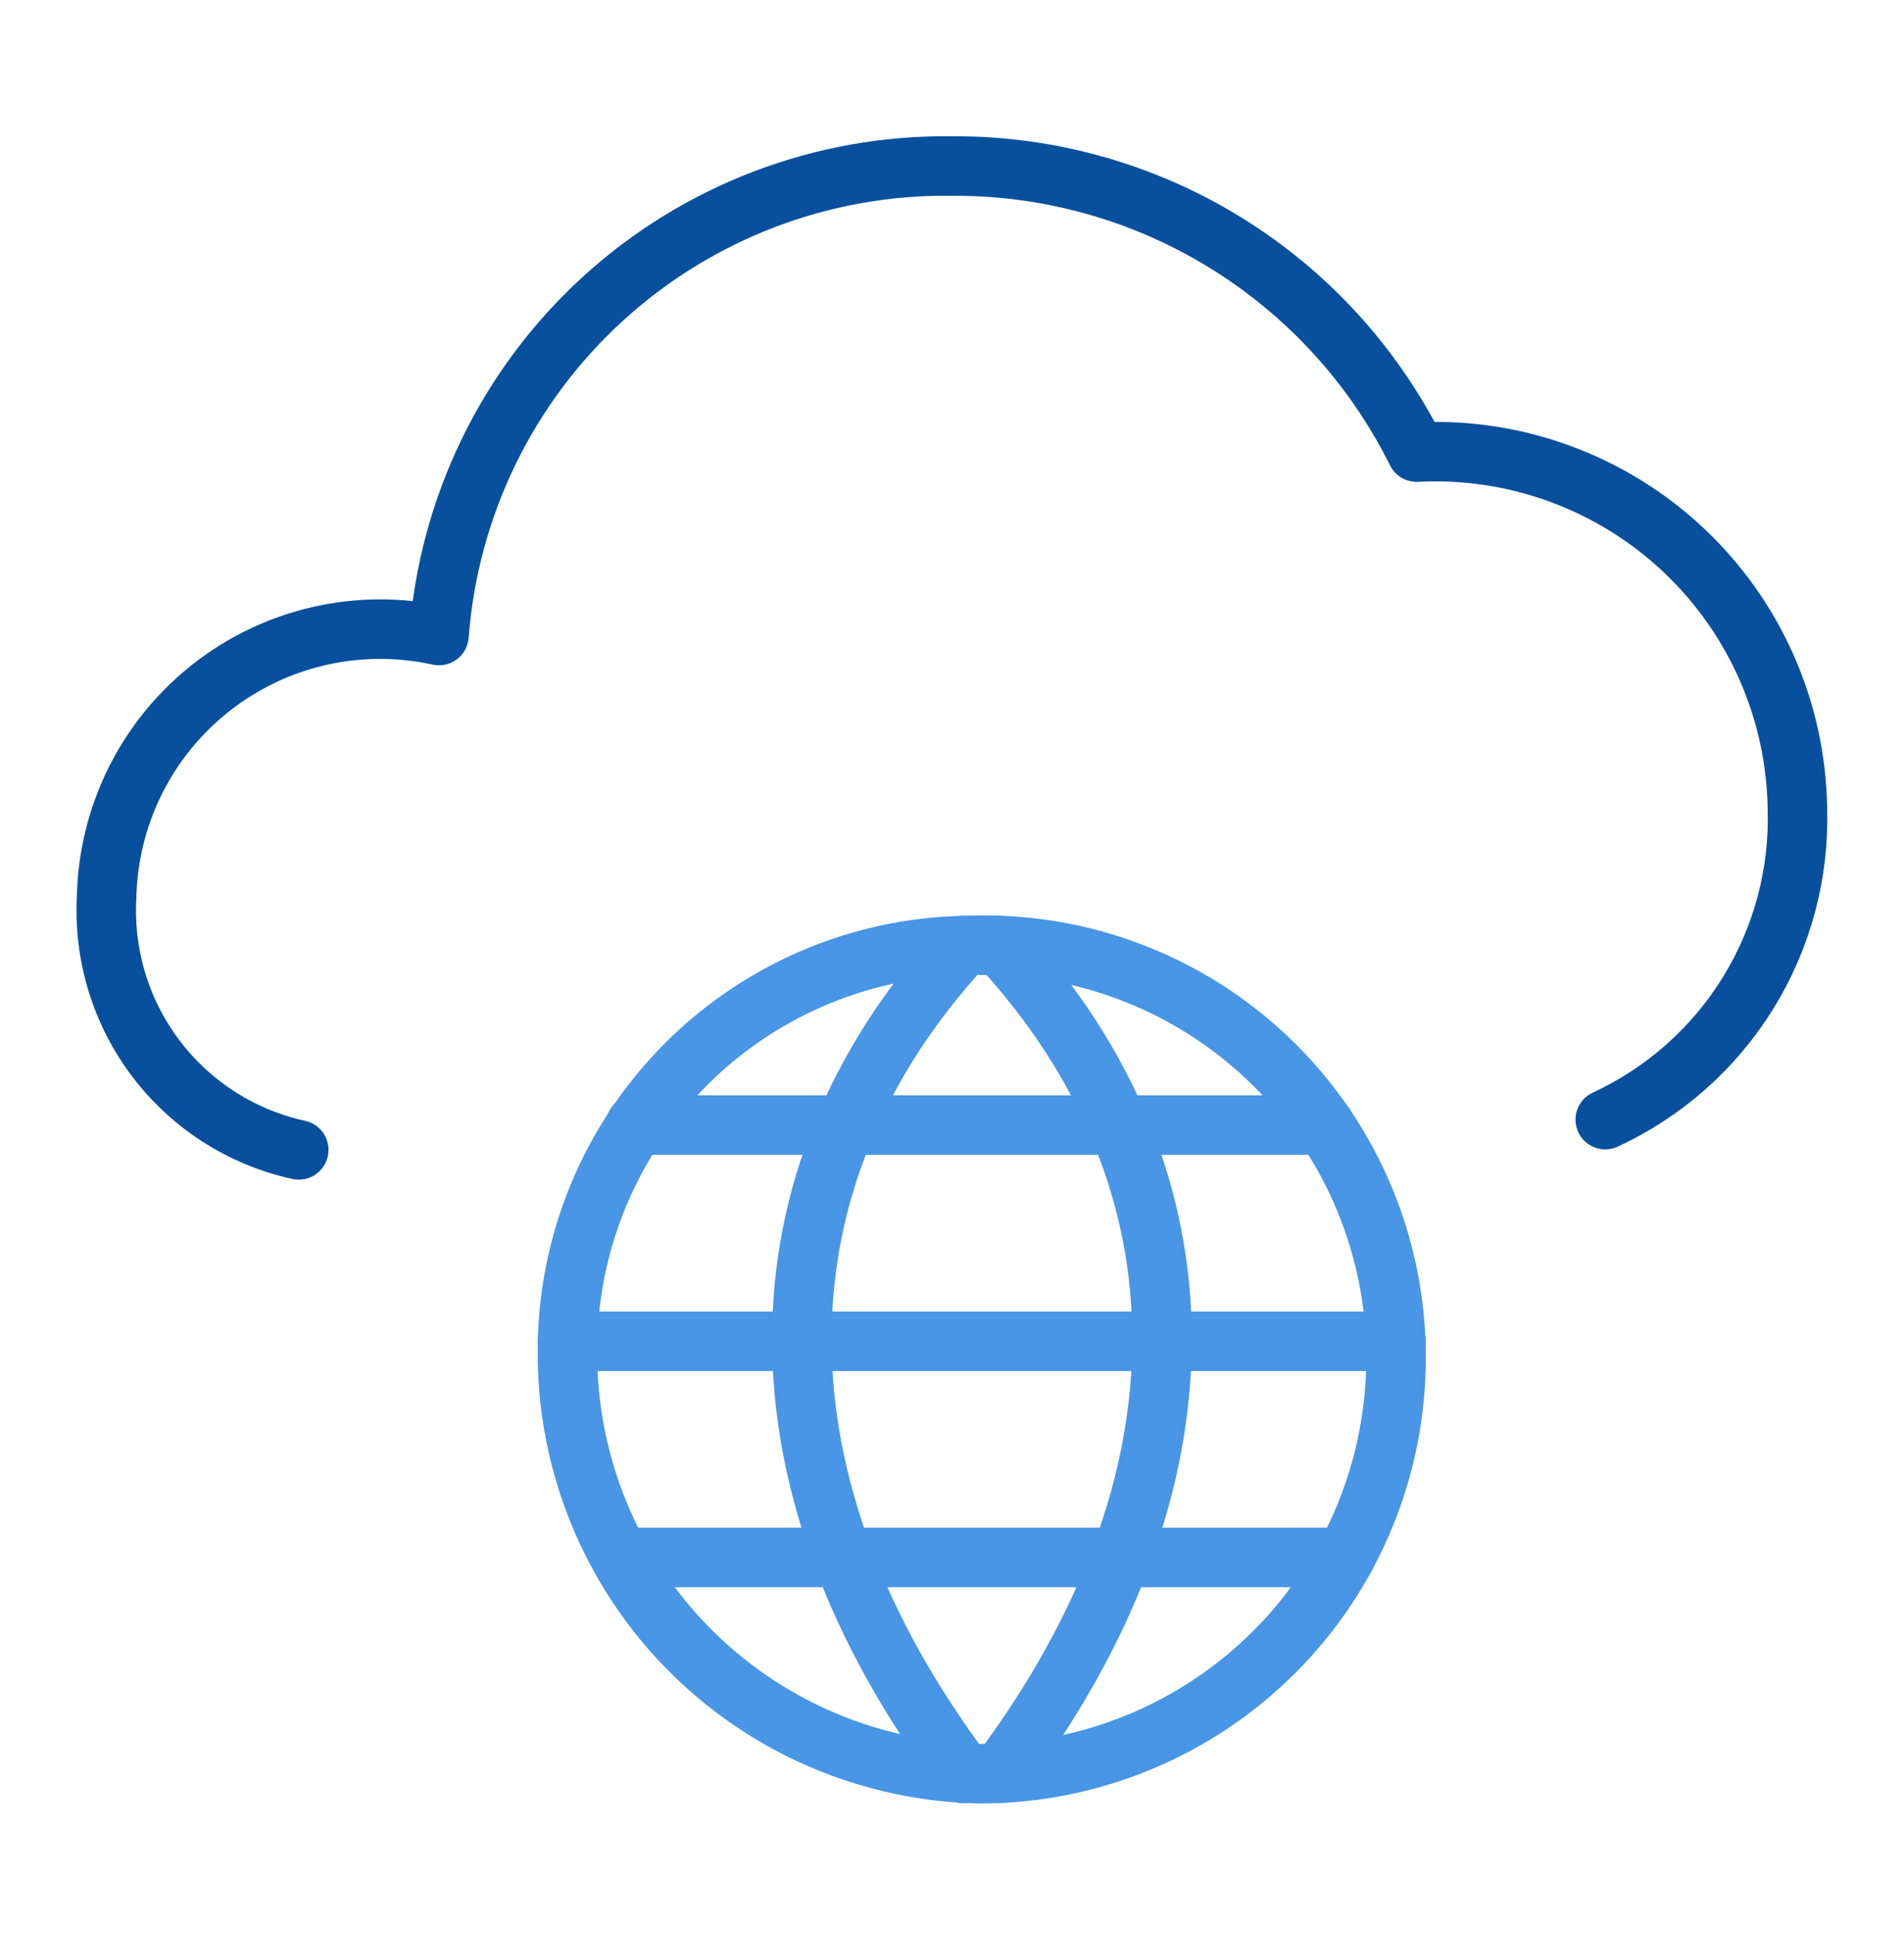 <?xml version="1.0" encoding="UTF-8"?>
<svg xmlns="http://www.w3.org/2000/svg" width="64" height="65" viewBox="0 0 64 65" fill="none">
  <path d="M53.958 37.629C55.942 36.711 57.612 35.23 58.761 33.37C59.909 31.51 60.485 29.353 60.417 27.169C60.392 25.533 60.039 23.919 59.377 22.423C58.714 20.927 57.757 19.579 56.563 18.462C55.368 17.344 53.96 16.479 52.423 15.917C50.887 15.356 49.253 15.11 47.619 15.195C46.176 12.291 43.947 9.851 41.186 8.151C38.425 6.451 35.242 5.56 32 5.58C27.657 5.521 23.456 7.121 20.252 10.053C17.048 12.985 15.083 17.028 14.756 21.359C13.427 21.067 12.05 21.073 10.724 21.377C9.397 21.681 8.155 22.276 7.086 23.119C6.018 23.961 5.149 25.03 4.543 26.248C3.938 27.467 3.61 28.805 3.583 30.165C3.479 32.115 4.071 34.039 5.254 35.593C6.437 37.146 8.134 38.229 10.042 38.646" stroke="#08509D" stroke-width="2" stroke-linecap="round" stroke-linejoin="round"/>
  <path d="M46.926 45.632C46.927 47.467 46.566 49.284 45.865 50.98C45.164 52.675 44.135 54.216 42.839 55.514C41.542 56.812 40.002 57.842 38.307 58.545C36.613 59.248 34.796 59.61 32.961 59.611C29.238 59.55 25.69 58.02 23.089 55.355C20.488 52.69 19.045 49.105 19.074 45.382C19.077 41.822 20.474 38.406 22.964 35.863C25.455 33.321 28.842 31.854 32.401 31.778C32.602 31.77 32.803 31.766 33.006 31.766C34.832 31.756 36.642 32.107 38.332 32.8C40.022 33.493 41.558 34.513 42.852 35.802C44.146 37.091 45.172 38.623 45.871 40.31C46.57 41.997 46.929 43.806 46.926 45.632Z" stroke="#4896E5" stroke-width="2" stroke-linecap="round" stroke-linejoin="round"/>
  <path d="M32.401 31.777C25.135 39.648 25.135 49.917 32.401 59.605" stroke="#4896E5" stroke-width="2" stroke-linecap="round" stroke-linejoin="round"/>
  <path d="M33.612 31.777C40.877 39.648 40.877 49.914 33.612 59.601" stroke="#4896E5" stroke-width="2" stroke-linecap="round" stroke-linejoin="round"/>
  <path d="M21.358 37.812H44.528" stroke="#4896E5" stroke-width="2" stroke-linecap="round" stroke-linejoin="round"/>
  <path d="M19.078 45.078H46.926" stroke="#4896E5" stroke-width="2" stroke-linecap="round" stroke-linejoin="round"/>
  <path d="M20.872 52.344H45.212" stroke="#4896E5" stroke-width="2" stroke-linecap="round" stroke-linejoin="round"/>
<script xmlns=""/></svg>